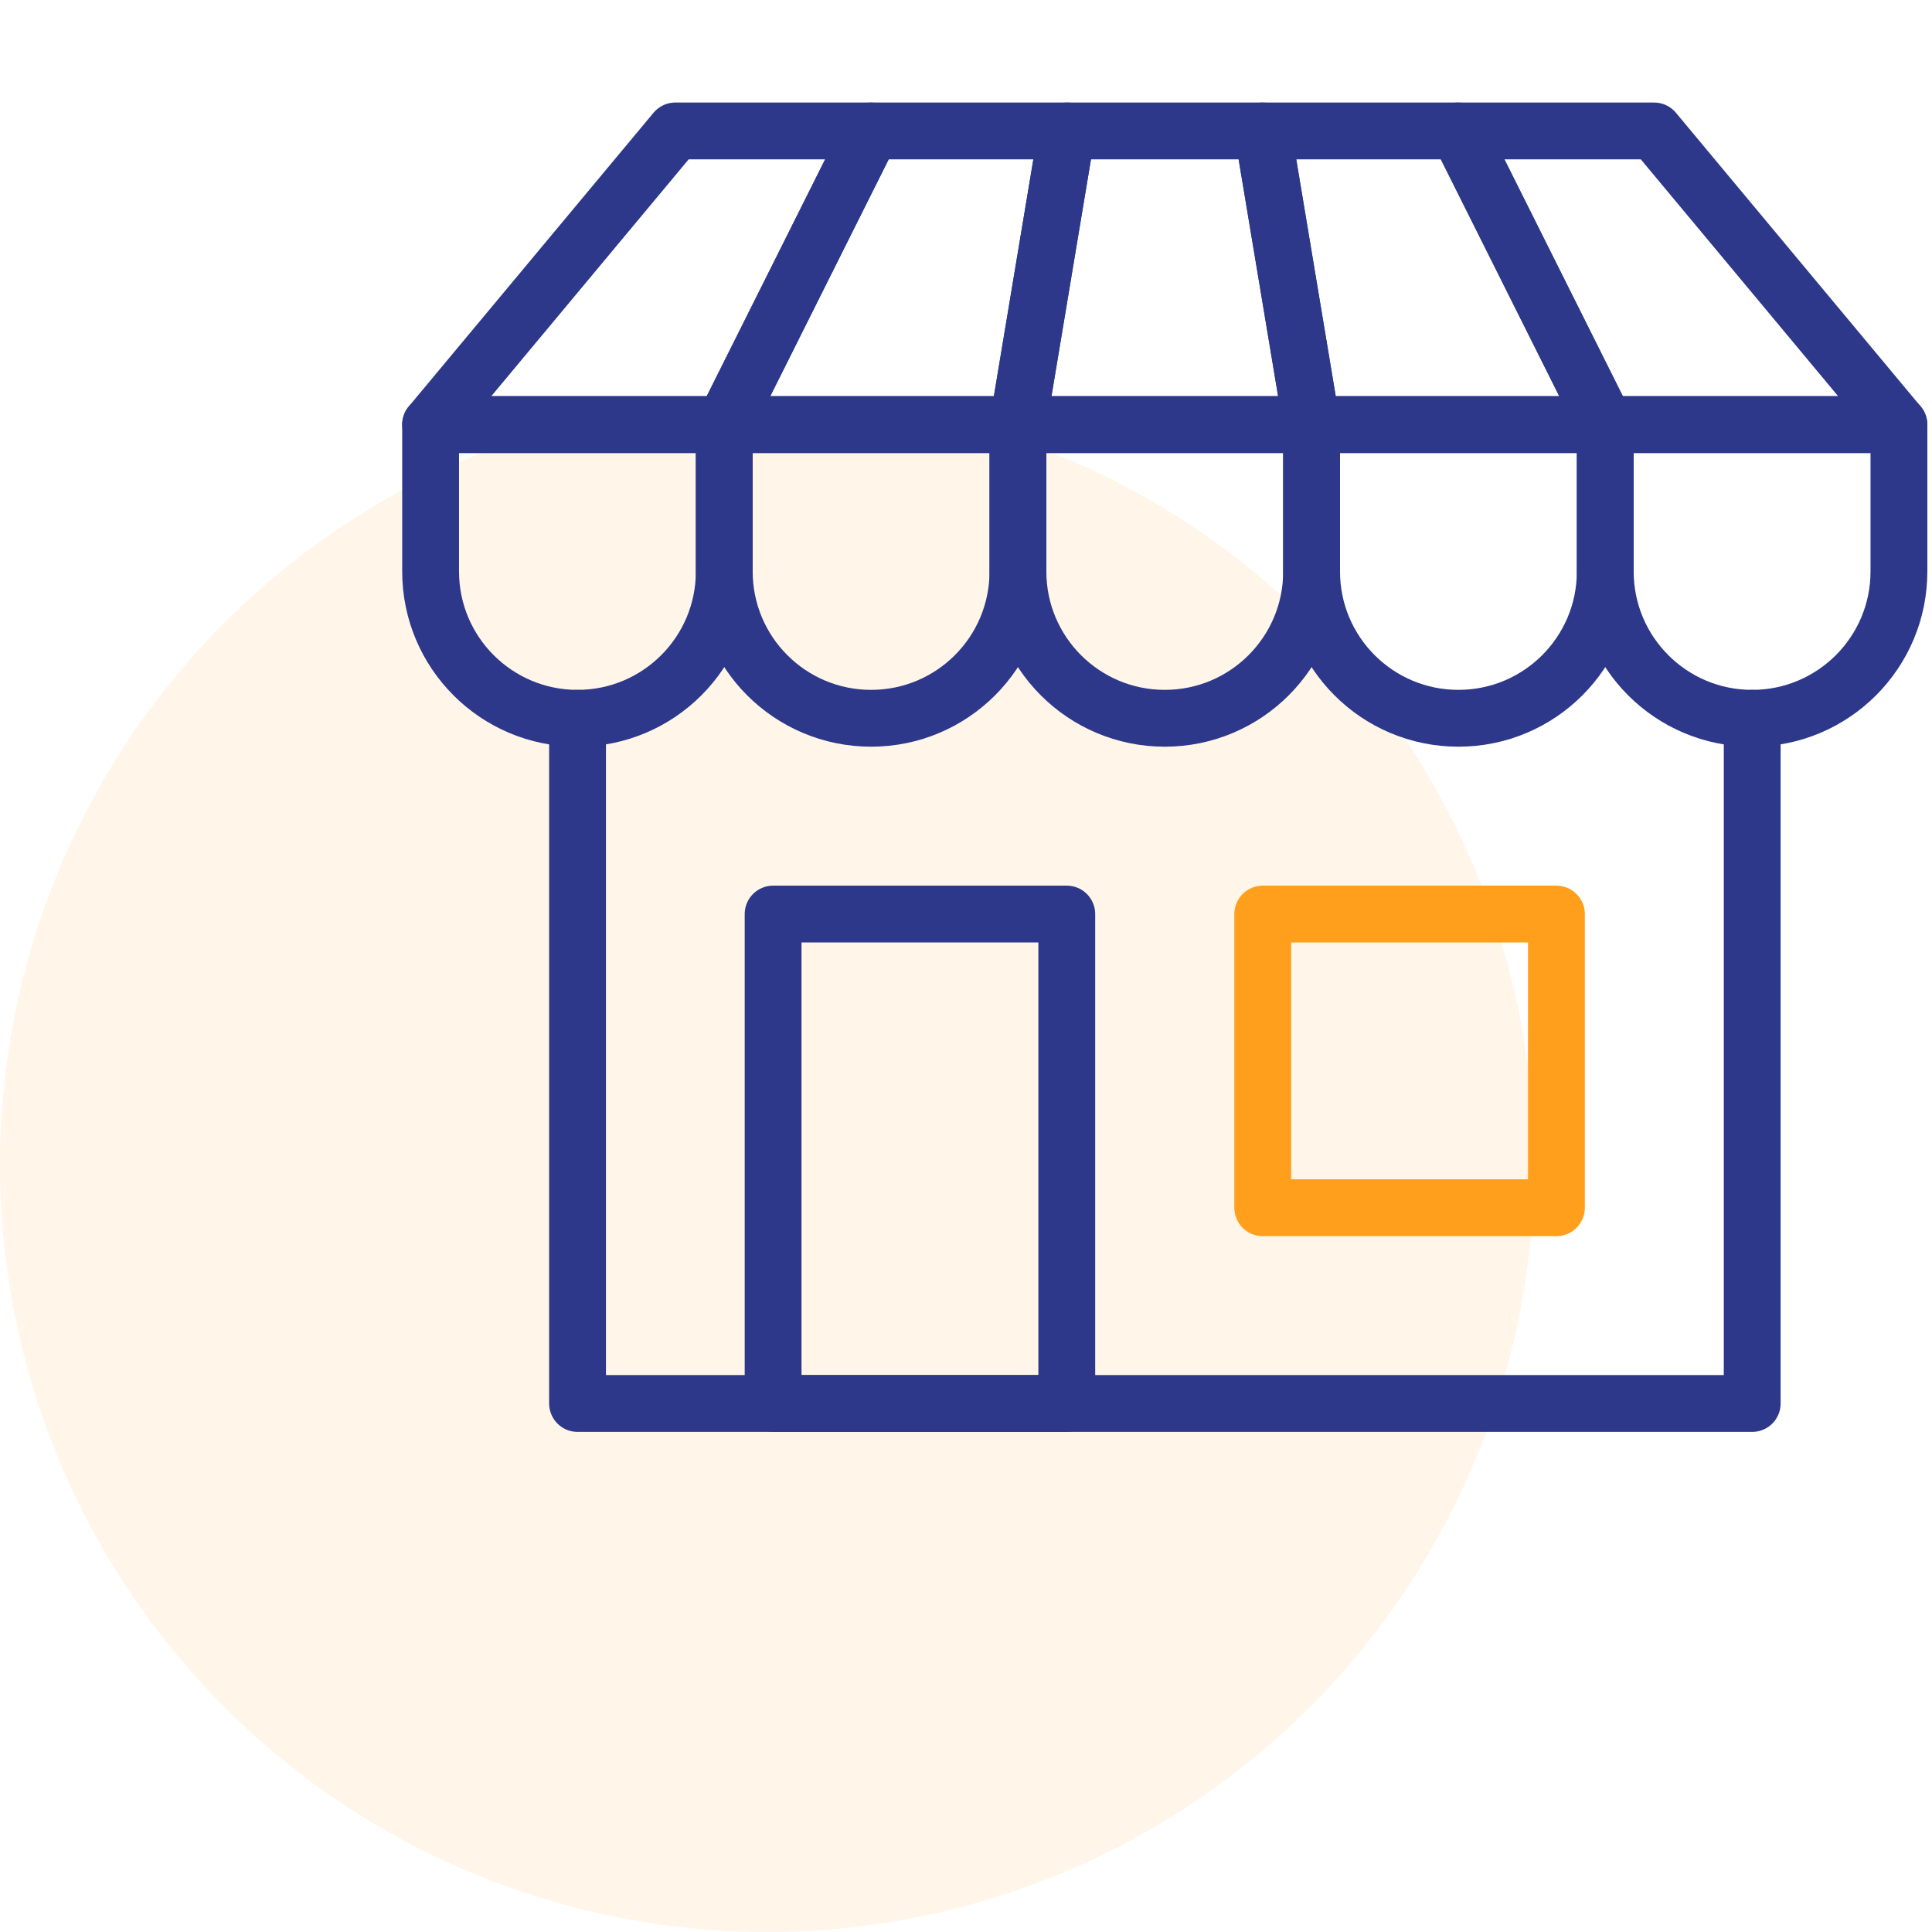 <svg width="68" height="68" viewBox="0 0 68 68" fill="none" xmlns="http://www.w3.org/2000/svg">
<circle cx="27" cy="41" r="27" fill="#FF9F1C" fill-opacity="0.1"/>
<path d="M20.328 25.281V49.398H61.672V25.281" stroke="#2D388A" stroke-width="2" stroke-miterlimit="10" stroke-linecap="round" stroke-linejoin="round"/>
<path d="M54.781 32.172H44.445V42.508H54.781V32.172Z" stroke="#FF9F1C" stroke-width="2" stroke-miterlimit="10" stroke-linecap="round" stroke-linejoin="round"/>
<path d="M37.547 32.172H27.211V49.398H37.547V32.172Z" stroke="#2D388A" stroke-width="2" stroke-miterlimit="10" stroke-linecap="round" stroke-linejoin="round"/>
<path d="M25.492 14.945H15.156V20.113C15.156 22.968 17.47 25.281 20.324 25.281C23.179 25.281 25.492 22.968 25.492 20.113V14.945Z" stroke="#2D388A" stroke-width="2" stroke-miterlimit="10" stroke-linecap="round" stroke-linejoin="round"/>
<path d="M35.828 14.945H25.492V20.113C25.492 22.968 27.806 25.281 30.66 25.281C33.515 25.281 35.828 22.968 35.828 20.113V14.945Z" stroke="#2D388A" stroke-width="2" stroke-miterlimit="10" stroke-linecap="round" stroke-linejoin="round"/>
<path d="M46.164 14.945H35.828V20.113C35.828 22.968 38.142 25.281 40.996 25.281C43.851 25.281 46.164 22.968 46.164 20.113V14.945Z" stroke="#2D388A" stroke-width="2" stroke-miterlimit="10" stroke-linecap="round" stroke-linejoin="round"/>
<path d="M56.5 14.945H46.164V20.113C46.164 22.968 48.477 25.281 51.332 25.281C54.187 25.281 56.5 22.968 56.5 20.113V14.945Z" stroke="#2D388A" stroke-width="2" stroke-miterlimit="10" stroke-linecap="round" stroke-linejoin="round"/>
<path d="M66.836 14.945H56.5V20.113C56.5 22.968 58.813 25.281 61.668 25.281C64.522 25.281 66.836 22.968 66.836 20.113V14.945Z" stroke="#2D388A" stroke-width="2" stroke-miterlimit="10" stroke-linecap="round" stroke-linejoin="round"/>
<path d="M30.66 4.609H23.77L15.156 14.945H25.492L30.66 4.609Z" stroke="#2D388A" stroke-width="2" stroke-miterlimit="10" stroke-linecap="round" stroke-linejoin="round"/>
<path d="M44.441 4.609H37.551L35.828 14.945H46.164L44.441 4.609Z" stroke="#2D388A" stroke-width="2" stroke-miterlimit="10" stroke-linecap="round" stroke-linejoin="round"/>
<path d="M58.219 4.609H51.328L56.496 14.945H66.832L58.219 4.609Z" stroke="#2D388A" stroke-width="2" stroke-miterlimit="10" stroke-linecap="round" stroke-linejoin="round"/>
<path d="M37.551 4.609H30.66L25.492 14.945H35.828L37.551 4.609Z" stroke="#2D388A" stroke-width="2" stroke-miterlimit="10" stroke-linecap="round" stroke-linejoin="round"/>
<path d="M51.336 4.609H44.445L46.168 14.945H56.504L51.336 4.609Z" stroke="#2D388A" stroke-width="2" stroke-miterlimit="10" stroke-linecap="round" stroke-linejoin="round"/>
</svg>
